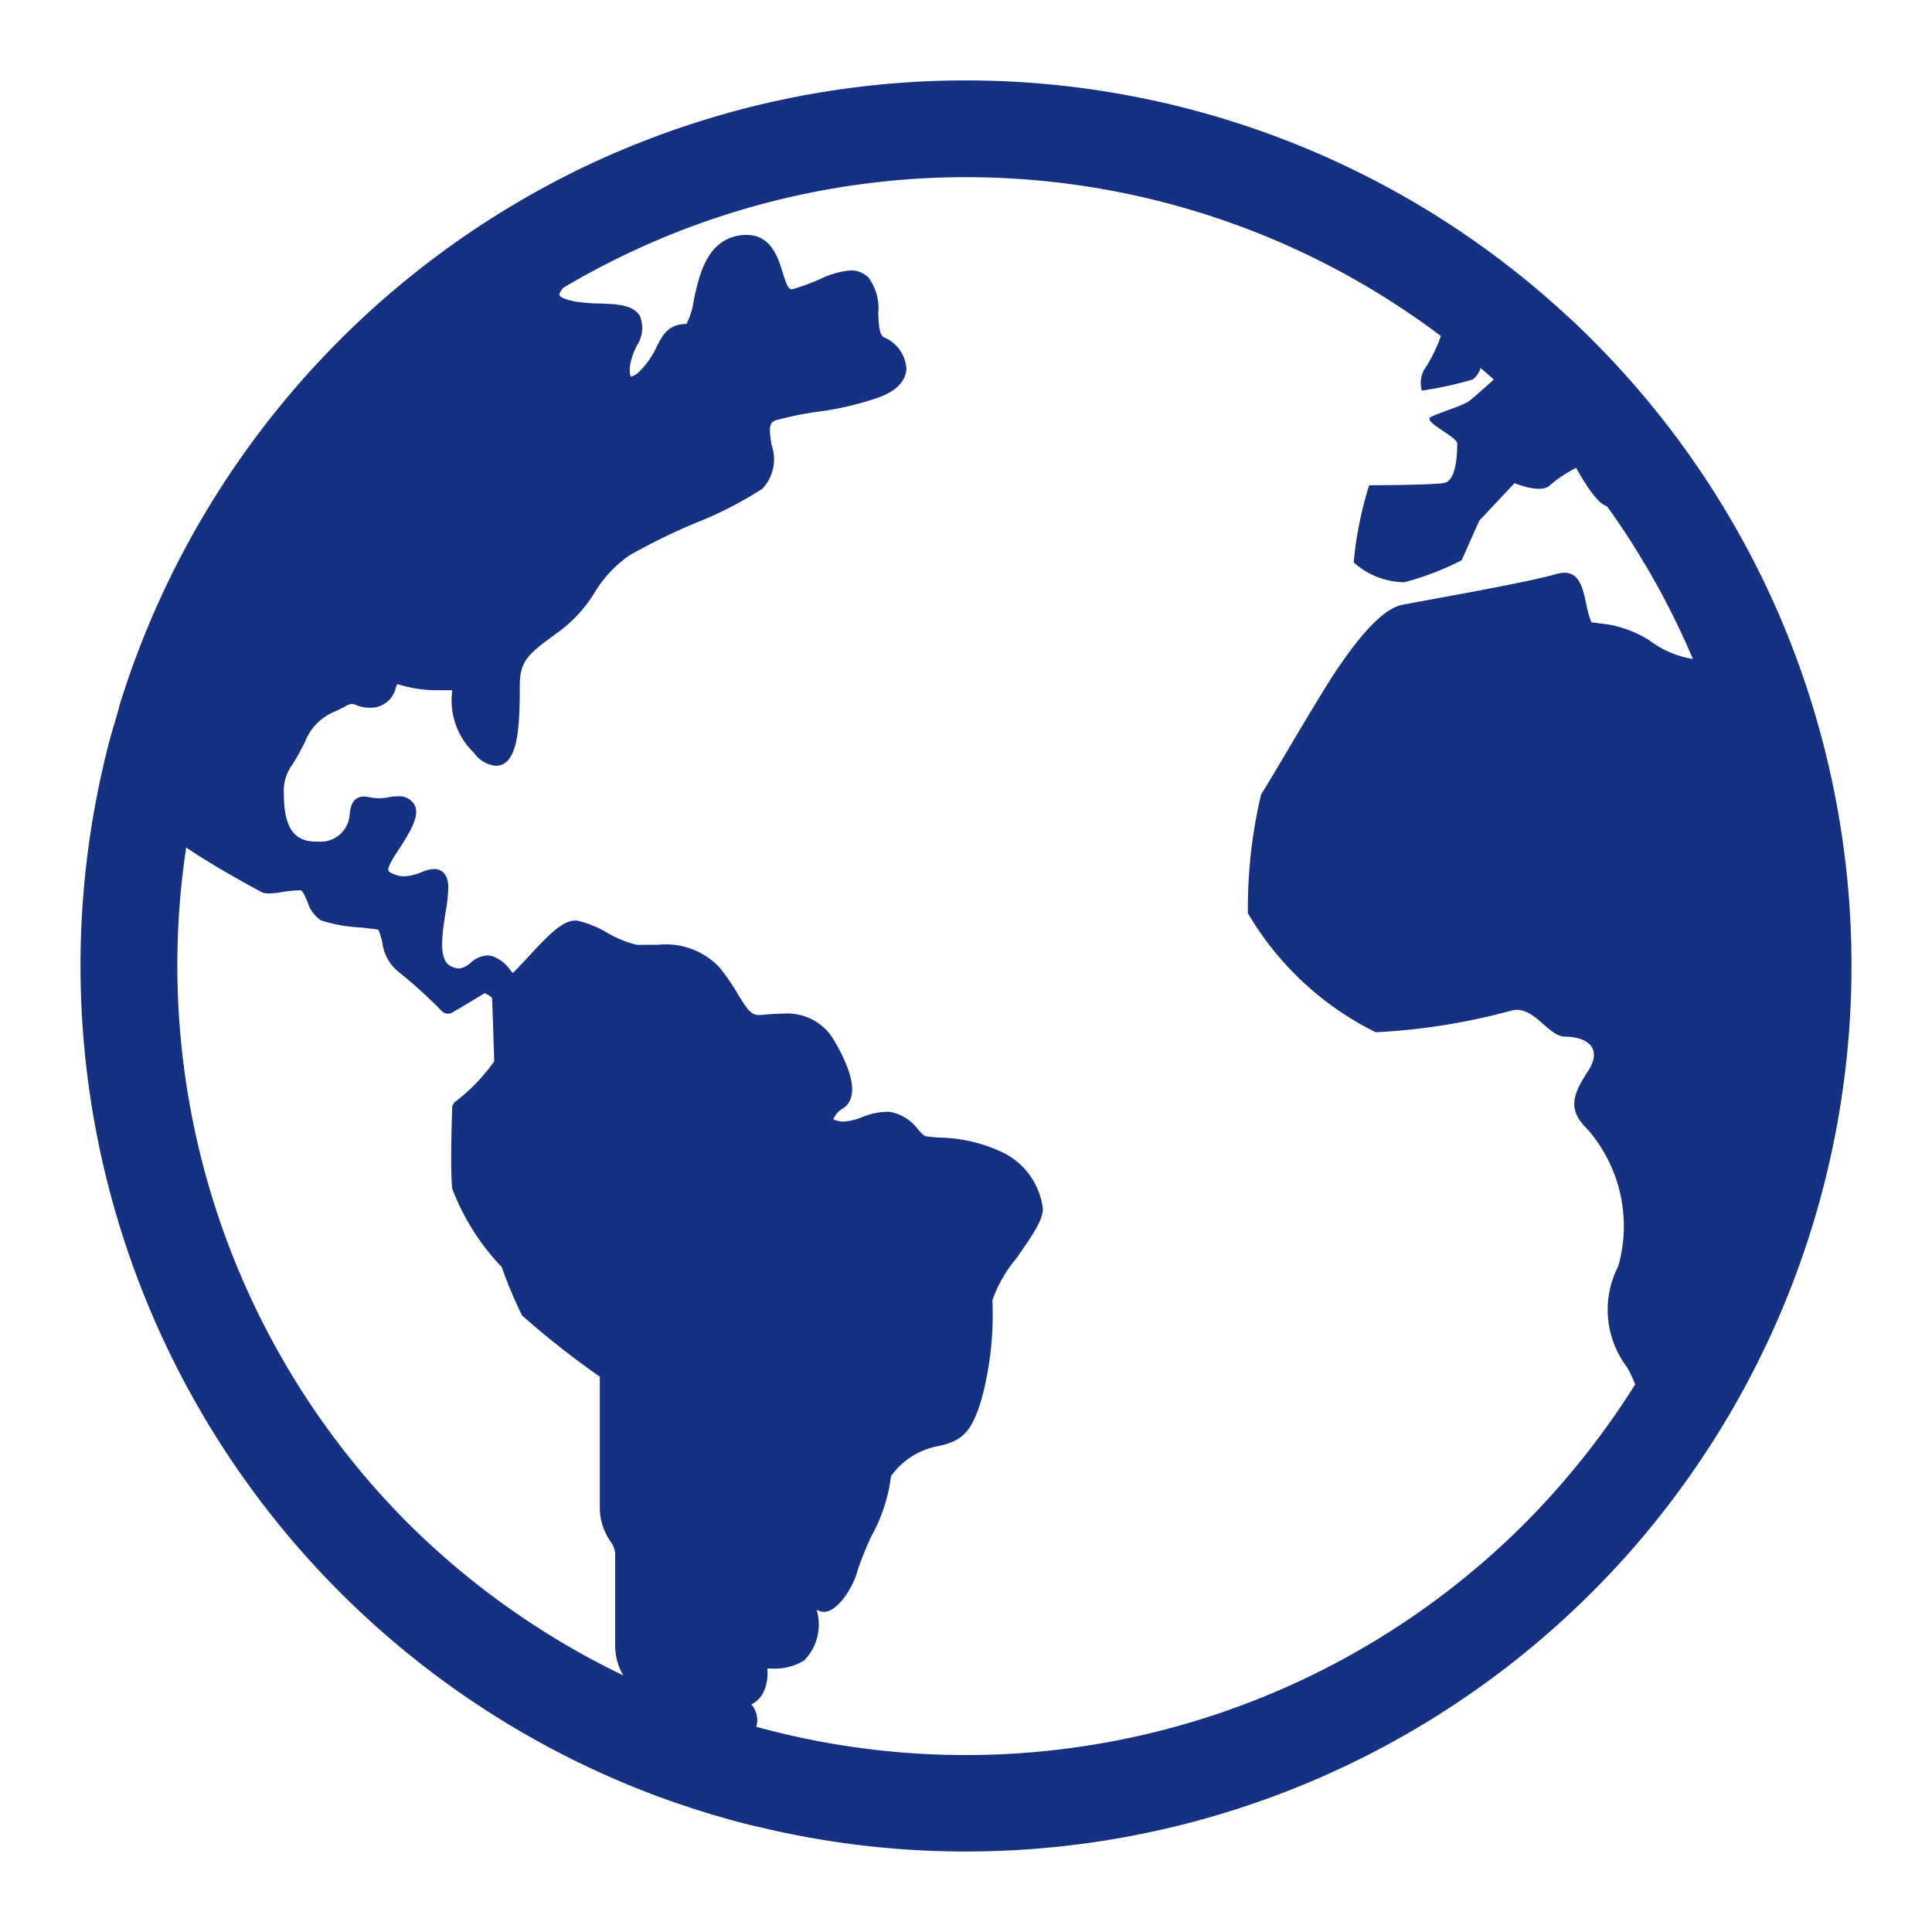 <svg xmlns="http://www.w3.org/2000/svg" width="24" height="24" viewBox="0 0 24 24">
  <g id="icon_lang" transform="translate(18842 2089)">
    <g id="Icon" transform="translate(-18839 -2087.002)">
      <path id="パス_51" data-name="パス 51" d="M21.318,7.183a10.866,10.866,0,0,0-.687-1.5,11.012,11.012,0,0,0-1.853-2.46l-.05-.05h0c-.021-.02-.04-.04-.062-.06h0c-.062-.062-.127-.124-.192-.181A11,11,0,0,0,6.318,1.046c-.1.046-.195.093-.29.142A11.033,11.033,0,0,0,.561,7.526c-.027.083-.055.166-.08.25l0,.009c-.017.057-.034.115-.05.173C.387,8.1.35,8.236.316,8.378c-.013.049-.024.1-.035.148a11.012,11.012,0,0,0,6.94,12.81c.047.017.1.035.144.051.29.1.587.192.888.269.053.013.106.027.16.038A11,11,0,0,0,18.777,18.78a10.76,10.76,0,0,0,1.012-1.166A11.007,11.007,0,0,0,21.318,7.183ZM4.073,17.929a9.814,9.814,0,0,1-2.76-8.4c.334.233.942.56.95.561a.267.267,0,0,0,.081.011,1.138,1.138,0,0,0,.17-.019,1.369,1.369,0,0,1,.183-.019.247.247,0,0,1,.044,0c.023.01.06.1.079.142a.422.422,0,0,0,.168.231,1.918,1.918,0,0,0,.5.088c.083.009.169.019.212.027a.916.916,0,0,1,.049.155.558.558,0,0,0,.186.356,5.828,5.828,0,0,1,.553.5.111.111,0,0,0,.078.032.1.1,0,0,0,.055-.015c.013-.008.3-.177.4-.24a.334.334,0,0,1,.092.059c.005.159.025.683.026.789a2.3,2.3,0,0,1-.482.5.107.107,0,0,0-.04.079c0,.03-.027.723,0,1a2.887,2.887,0,0,0,.616.976,5.587,5.587,0,0,0,.251.6,10.819,10.819,0,0,0,.967.762v1.641a.738.738,0,0,0,.129.4.321.321,0,0,1,.062.145v1.149a.73.73,0,0,0,.1.375A9.847,9.847,0,0,1,4.073,17.929ZM19.483,6.952a1.458,1.458,0,0,0-.493-.191l-.219-.028c-.109-.219-.055-.711-.438-.6s-1.642.328-1.916.383-.6.492-.821.821-.821,1.368-.93,1.533a6.11,6.11,0,0,0-.164,1.477,3.79,3.79,0,0,0,1.587,1.478,7.878,7.878,0,0,0,1.7-.273c.274-.055.438.328.657.328s.493.109.274.439-.219.492,0,.711a1.828,1.828,0,0,1,.383,1.7,1.181,1.181,0,0,0,.11,1.258,1.666,1.666,0,0,1,.1.211,9.943,9.943,0,0,1-1.381,1.736,9.817,9.817,0,0,1-9.536,2.518c0-.014.007-.029.009-.045a.3.3,0,0,0-.072-.233.326.326,0,0,0,.145-.139.55.55,0,0,0,.053-.307h.053a.692.692,0,0,0,.405-.1A.637.637,0,0,0,9.145,19a.441.441,0,0,0,.042.017.127.127,0,0,0,.048.008c.175,0,.369-.315.421-.523a4.239,4.239,0,0,1,.165-.41,2.067,2.067,0,0,0,.248-.754.928.928,0,0,1,.57-.369c.317-.063.429-.179.549-.568a4.024,4.024,0,0,0,.14-1.247,1.656,1.656,0,0,1,.3-.523c.2-.287.327-.471.327-.614a.9.9,0,0,0-.487-.693,1.915,1.915,0,0,0-.814-.191c-.068-.006-.127-.011-.154-.017s-.069-.053-.1-.09a.568.568,0,0,0-.343-.212.446.446,0,0,0-.057,0,.862.862,0,0,0-.288.064.711.711,0,0,1-.234.057.325.325,0,0,1-.126-.028.27.27,0,0,1,.122-.137c.083-.056.162-.178.071-.457a2,2,0,0,0-.232-.461.676.676,0,0,0-.588-.258c-.094,0-.186.009-.28.017h-.02c-.1,0-.151-.084-.26-.261a2.689,2.689,0,0,0-.226-.329.913.913,0,0,0-.758-.283H7a.729.729,0,0,1-.094,0,1.369,1.369,0,0,1-.361-.148,1.345,1.345,0,0,0-.375-.152l-.027,0c-.157,0-.334.182-.587.457-.063.068-.144.156-.186.194l-.028-.033a.465.465,0,0,0-.219-.173.231.231,0,0,0-.072-.012.342.342,0,0,0-.207.093.253.253,0,0,1-.144.069.23.23,0,0,1-.106-.032c-.151-.083-.1-.4-.061-.652a2.157,2.157,0,0,0,.036-.319c0-.21-.124-.233-.176-.233a.434.434,0,0,0-.157.04.649.649,0,0,1-.217.051.3.3,0,0,1-.1-.017c-.062-.02-.09-.042-.094-.055-.015-.042.066-.165.125-.256.027-.042.056-.085.083-.13.114-.19.173-.33.113-.436a.218.218,0,0,0-.2-.1.683.683,0,0,0-.131.014.592.592,0,0,1-.107.01.63.63,0,0,1-.115-.012.508.508,0,0,0-.072-.009c-.151,0-.169.15-.177.215a.361.361,0,0,1-.4.344l-.054,0c-.255-.016-.364-.2-.364-.6a.546.546,0,0,1,.109-.36c.041-.067.091-.151.152-.274a.665.665,0,0,1,.38-.384c.04-.019.082-.038.125-.063a.165.165,0,0,1,.08-.028.2.2,0,0,1,.056.015.407.407,0,0,0,.15.031.417.417,0,0,0,.06,0,.323.323,0,0,0,.281-.256l.015-.037.033.009a1.585,1.585,0,0,0,.475.067c.079,0,.136,0,.177,0a.9.9,0,0,0,.268.777.379.379,0,0,0,.27.162c.28,0,.3-.473.3-1,0-.318.121-.4.477-.66l.023-.017a1.74,1.74,0,0,0,.42-.459A1.509,1.509,0,0,1,6.821,5.9a7.488,7.488,0,0,1,.816-.4,4.746,4.746,0,0,0,.833-.426.535.535,0,0,0,.114-.547c-.037-.233-.026-.281.067-.308a4.252,4.252,0,0,1,.492-.1,3.788,3.788,0,0,0,.773-.18c.275-.1.339-.25.344-.356a.455.455,0,0,0-.28-.391c-.059-.03-.066-.175-.07-.3a.636.636,0,0,0-.119-.439.305.305,0,0,0-.226-.092,1.061,1.061,0,0,0-.385.112,3.058,3.058,0,0,1-.316.116.126.126,0,0,1-.032.006c-.043,0-.073-.089-.111-.214-.058-.185-.145-.461-.448-.461a.566.566,0,0,0-.111.011c-.386.077-.477.492-.543.795a.912.912,0,0,1-.091.3c-.228,0-.3.145-.372.286a1.024,1.024,0,0,1-.2.291.26.26,0,0,1-.116.079c-.019-.017-.047-.151.072-.389a.39.39,0,0,0,.037-.365c-.082-.139-.277-.148-.5-.156-.09,0-.183-.008-.276-.02C6,2.725,5.951,2.68,5.949,2.67s0-.035.05-.094a9.8,9.8,0,0,1,10.9.6,1.831,1.831,0,0,1-.181.378.338.338,0,0,0-.055.3,4.509,4.509,0,0,0,.629-.137.266.266,0,0,0,.1-.144c.056.047.11.094.164.144-.13.118-.27.242-.317.274-.082.054-.356.137-.465.191s.328.247.328.328,0,.465-.164.492-.93.028-.93.028a4.554,4.554,0,0,0-.192.958.956.956,0,0,0,.629.247,3.562,3.562,0,0,0,.712-.273l.219-.492.438-.466s.328.137.438.028a1.57,1.57,0,0,1,.328-.218s.219.41.356.465l.026.012v0q.237.326.443.673v0h0l0,0a.13.13,0,0,0,.025.04,9.932,9.932,0,0,1,.6,1.184A1.211,1.211,0,0,1,19.483,6.952Z" transform="translate(-2 -1)" fill="#163182"/>
    </g>
    <rect id="長方形_387" data-name="長方形 387" width="24" height="24" transform="translate(-18842 -2089)" fill="none"/>
  </g>
</svg>
